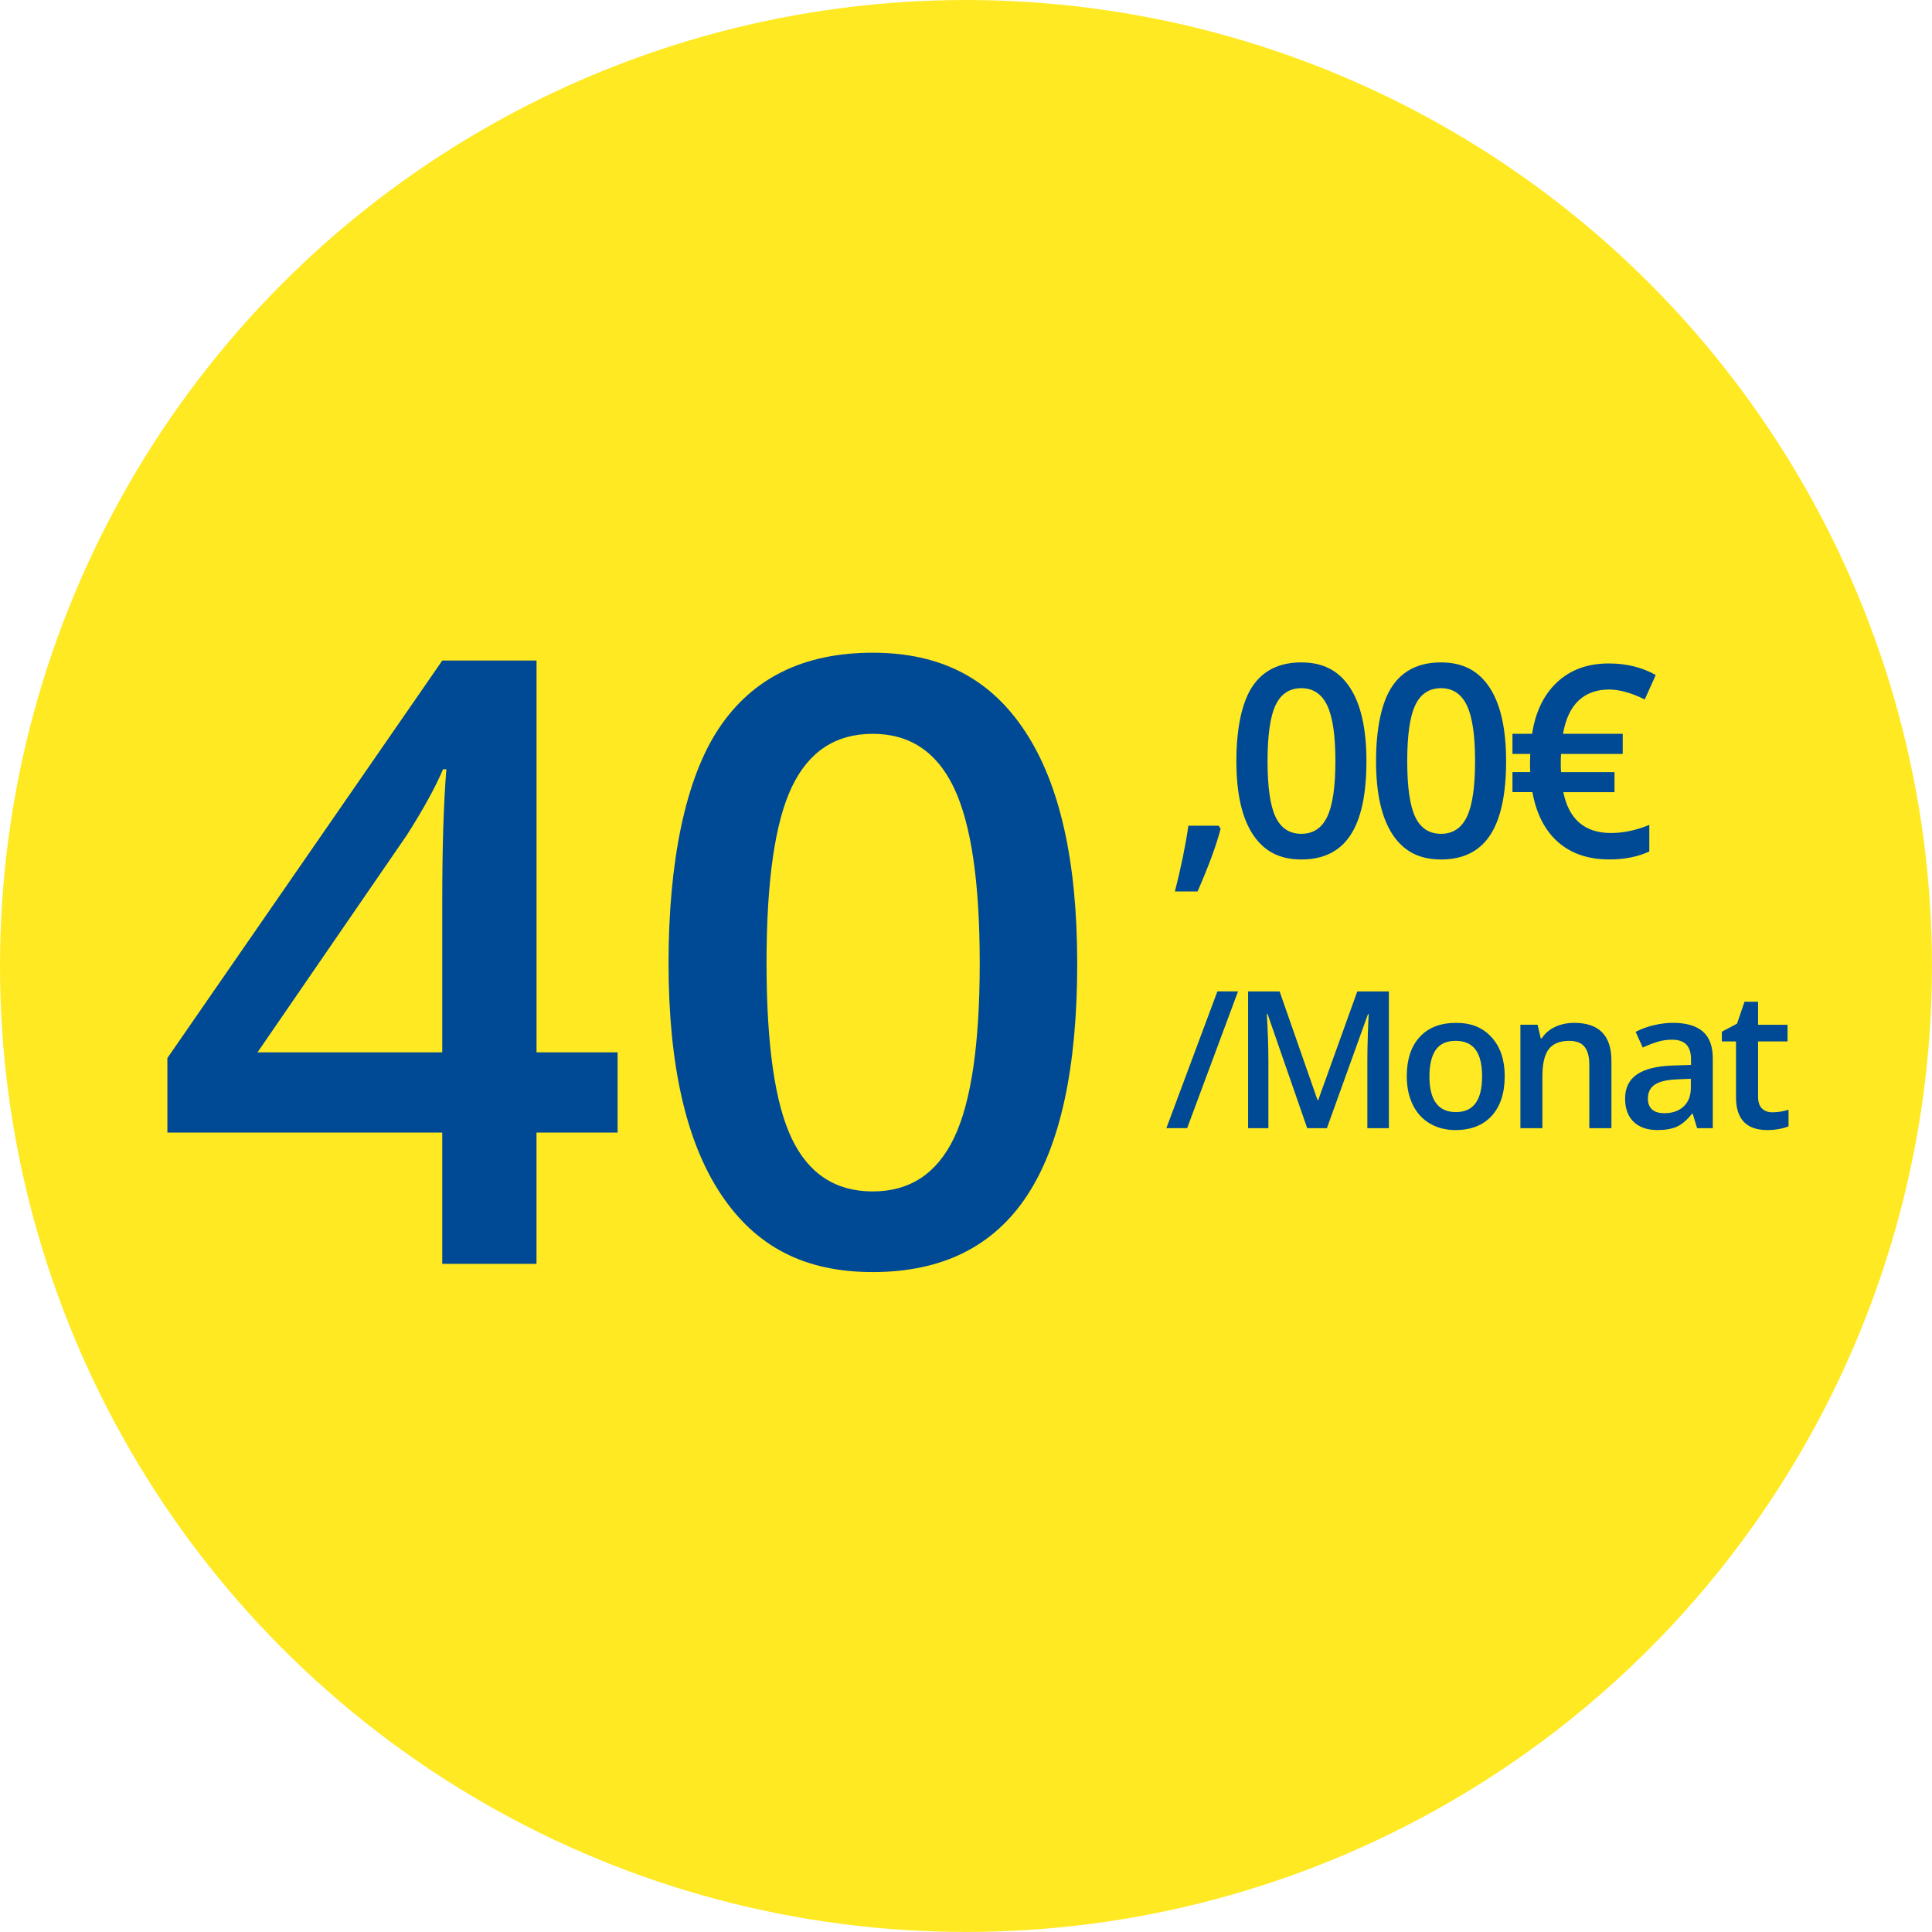 <?xml version="1.0" encoding="UTF-8"?>
<svg id="Layer_2" xmlns="http://www.w3.org/2000/svg" viewBox="0 0 504.31 504.31">
  <defs>
    <style>
      .cls-1 {
        fill: #004994;
      }

      .cls-2 {
        fill: #ffe923;
      }
    </style>
  </defs>
  <g id="Calque_1">
    <g>
      <circle class="cls-2" cx="252.15" cy="252.15" r="252.15"/>
      <g>
        <g>
          <path class="cls-1" d="M161.2,295.63h-21.16v34.27h-24.6v-34.27H43.69v-19.44l71.76-103.77h24.6v102.27h21.16v20.95ZM115.44,274.69v-39.42c0-14.04.36-25.53,1.07-34.48h-.86c-2.01,4.73-5.16,10.46-9.45,17.19l-38.99,56.72h48.23Z"/>
          <path class="cls-1" d="M281.19,251.38c0,27.29-4.39,47.55-13.16,60.8-8.77,13.25-22.18,19.87-40.23,19.87s-30.72-6.84-39.75-20.52c-9.02-13.68-13.54-33.73-13.54-60.16s4.39-48.14,13.16-61.28c8.77-13.14,22.15-19.71,40.12-19.71s30.83,6.88,39.85,20.62,13.54,33.87,13.54,60.37ZM200.09,251.38c0,21.41,2.2,36.7,6.61,45.87,4.4,9.17,11.44,13.75,21.11,13.75s16.74-4.65,21.22-13.96c4.47-9.31,6.71-24.53,6.71-45.65s-2.24-36.29-6.71-45.71c-4.48-9.42-11.55-14.13-21.22-14.13s-16.7,4.62-21.11,13.86-6.61,24.56-6.61,45.98Z"/>
        </g>
        <g>
          <path class="cls-1" d="M323.16,258.79l-13.28,35.69h-5.42l13.31-35.69h5.4Z"/>
          <path class="cls-1" d="M341.22,294.49l-10.35-29.81h-.2c.28,4.43.42,8.58.42,12.45v17.36h-5.3v-35.69h8.23l9.91,28.39h.15l10.21-28.39h8.25v35.69h-5.62v-17.65c0-1.77.04-4.08.13-6.93.09-2.85.17-4.57.23-5.18h-.2l-10.72,29.76h-5.15Z"/>
          <path class="cls-1" d="M392.77,280.94c0,4.41-1.13,7.85-3.39,10.33-2.26,2.47-5.41,3.71-9.45,3.71-2.52,0-4.75-.57-6.69-1.71-1.94-1.14-3.43-2.77-4.47-4.91-1.04-2.13-1.56-4.61-1.56-7.42,0-4.38,1.12-7.8,3.37-10.25,2.25-2.46,5.41-3.69,9.5-3.69s7,1.26,9.28,3.77c2.28,2.51,3.42,5.9,3.42,10.17ZM373.12,280.94c0,6.23,2.3,9.35,6.91,9.35s6.84-3.12,6.84-9.35-2.29-9.25-6.88-9.25c-2.41,0-4.15.8-5.24,2.39-1.08,1.6-1.62,3.88-1.62,6.86Z"/>
          <path class="cls-1" d="M420.62,294.49h-5.76v-16.6c0-2.08-.42-3.64-1.26-4.66-.84-1.03-2.17-1.54-3.99-1.54-2.43,0-4.2.72-5.32,2.15-1.12,1.43-1.68,3.83-1.68,7.2v13.45h-5.74v-27h4.49l.81,3.54h.29c.81-1.29,1.97-2.28,3.47-2.98,1.5-.7,3.16-1.05,4.98-1.05,6.48,0,9.72,3.3,9.72,9.89v17.6Z"/>
          <path class="cls-1" d="M443,294.49l-1.15-3.76h-.2c-1.3,1.64-2.61,2.76-3.93,3.36s-3.01.89-5.08.89c-2.65,0-4.72-.72-6.21-2.15-1.49-1.43-2.23-3.46-2.23-6.08,0-2.78,1.03-4.88,3.1-6.3,2.07-1.42,5.22-2.19,9.45-2.32l4.66-.15v-1.44c0-1.73-.4-3.02-1.21-3.87-.81-.85-2.06-1.28-3.75-1.28-1.38,0-2.71.2-3.98.61-1.27.41-2.49.89-3.66,1.44l-1.86-4.1c1.46-.76,3.07-1.35,4.81-1.75,1.74-.4,3.38-.6,4.93-.6,3.43,0,6.03.75,7.78,2.25,1.75,1.5,2.62,3.85,2.62,7.06v18.19h-4.1ZM434.45,290.58c2.08,0,3.76-.58,5.02-1.75,1.26-1.16,1.89-2.8,1.89-4.9v-2.34l-3.47.15c-2.7.1-4.67.55-5.9,1.35-1.23.81-1.84,2.04-1.84,3.7,0,1.2.36,2.14,1.07,2.8.72.66,1.79.99,3.22.99Z"/>
          <path class="cls-1" d="M462.66,290.34c1.4,0,2.8-.22,4.2-.66v4.32c-.63.28-1.45.51-2.45.7-1,.19-2.04.28-3.11.28-5.44,0-8.15-2.86-8.15-8.59v-14.55h-3.69v-2.54l3.96-2.1,1.95-5.71h3.54v6.01h7.69v4.35h-7.69v14.45c0,1.38.35,2.4,1.04,3.06.69.66,1.6.99,2.72.99Z"/>
        </g>
        <g>
          <path class="cls-1" d="M318.62,216.32c-1.09,4.24-3.1,9.7-6.02,16.37h-5.91c1.57-6.15,2.75-11.87,3.52-17.16h7.9l.51.79Z"/>
          <path class="cls-1" d="M356.68,198.68c0,8.68-1.4,15.13-4.19,19.35-2.79,4.22-7.06,6.32-12.8,6.32s-9.78-2.18-12.65-6.53c-2.87-4.35-4.31-10.73-4.31-19.14s1.4-15.32,4.19-19.5c2.79-4.18,7.05-6.27,12.77-6.27s9.81,2.19,12.68,6.56,4.31,10.78,4.31,19.21ZM330.87,198.68c0,6.81.7,11.68,2.1,14.59,1.4,2.92,3.64,4.38,6.72,4.38s5.33-1.48,6.75-4.44c1.42-2.96,2.14-7.8,2.14-14.53s-.71-11.55-2.14-14.54-3.67-4.5-6.75-4.5-5.31,1.47-6.72,4.41c-1.4,2.94-2.1,7.82-2.1,14.63Z"/>
          <path class="cls-1" d="M393.14,198.68c0,8.68-1.4,15.13-4.19,19.35-2.79,4.22-7.06,6.32-12.8,6.32s-9.78-2.18-12.65-6.53c-2.87-4.35-4.31-10.73-4.31-19.14s1.4-15.32,4.19-19.5c2.79-4.18,7.05-6.27,12.77-6.27s9.81,2.19,12.68,6.56,4.31,10.78,4.31,19.21ZM367.33,198.68c0,6.81.7,11.68,2.1,14.59,1.4,2.92,3.64,4.38,6.72,4.38s5.33-1.48,6.75-4.44c1.42-2.96,2.14-7.8,2.14-14.53s-.71-11.55-2.14-14.54-3.67-4.5-6.75-4.5-5.31,1.47-6.72,4.41c-1.4,2.94-2.1,7.82-2.1,14.63Z"/>
          <path class="cls-1" d="M419.95,179.99c-3.21,0-5.84.96-7.88,2.87-2.04,1.91-3.4,4.81-4.08,8.68h15.59v5.26h-16.1l-.07,1.54v1.88l.07,1.33h13.95v5.23h-13.36c1.46,7.11,5.61,10.66,12.44,10.66,3.26,0,6.6-.71,10.01-2.12v6.94c-2.99,1.39-6.46,2.08-10.42,2.08-5.49,0-9.95-1.5-13.38-4.51s-5.67-7.36-6.72-13.06h-5.2v-5.23h4.65l-.07-1.26v-1.26l.07-2.22h-4.65v-5.26h5.13c.87-5.72,3.04-10.21,6.53-13.47,3.49-3.26,7.99-4.89,13.5-4.89,4.56,0,8.64,1,12.24,3.01l-2.87,6.39c-3.51-1.73-6.63-2.6-9.37-2.6Z"/>
        </g>
      </g>
    </g>
  </g>
</svg>